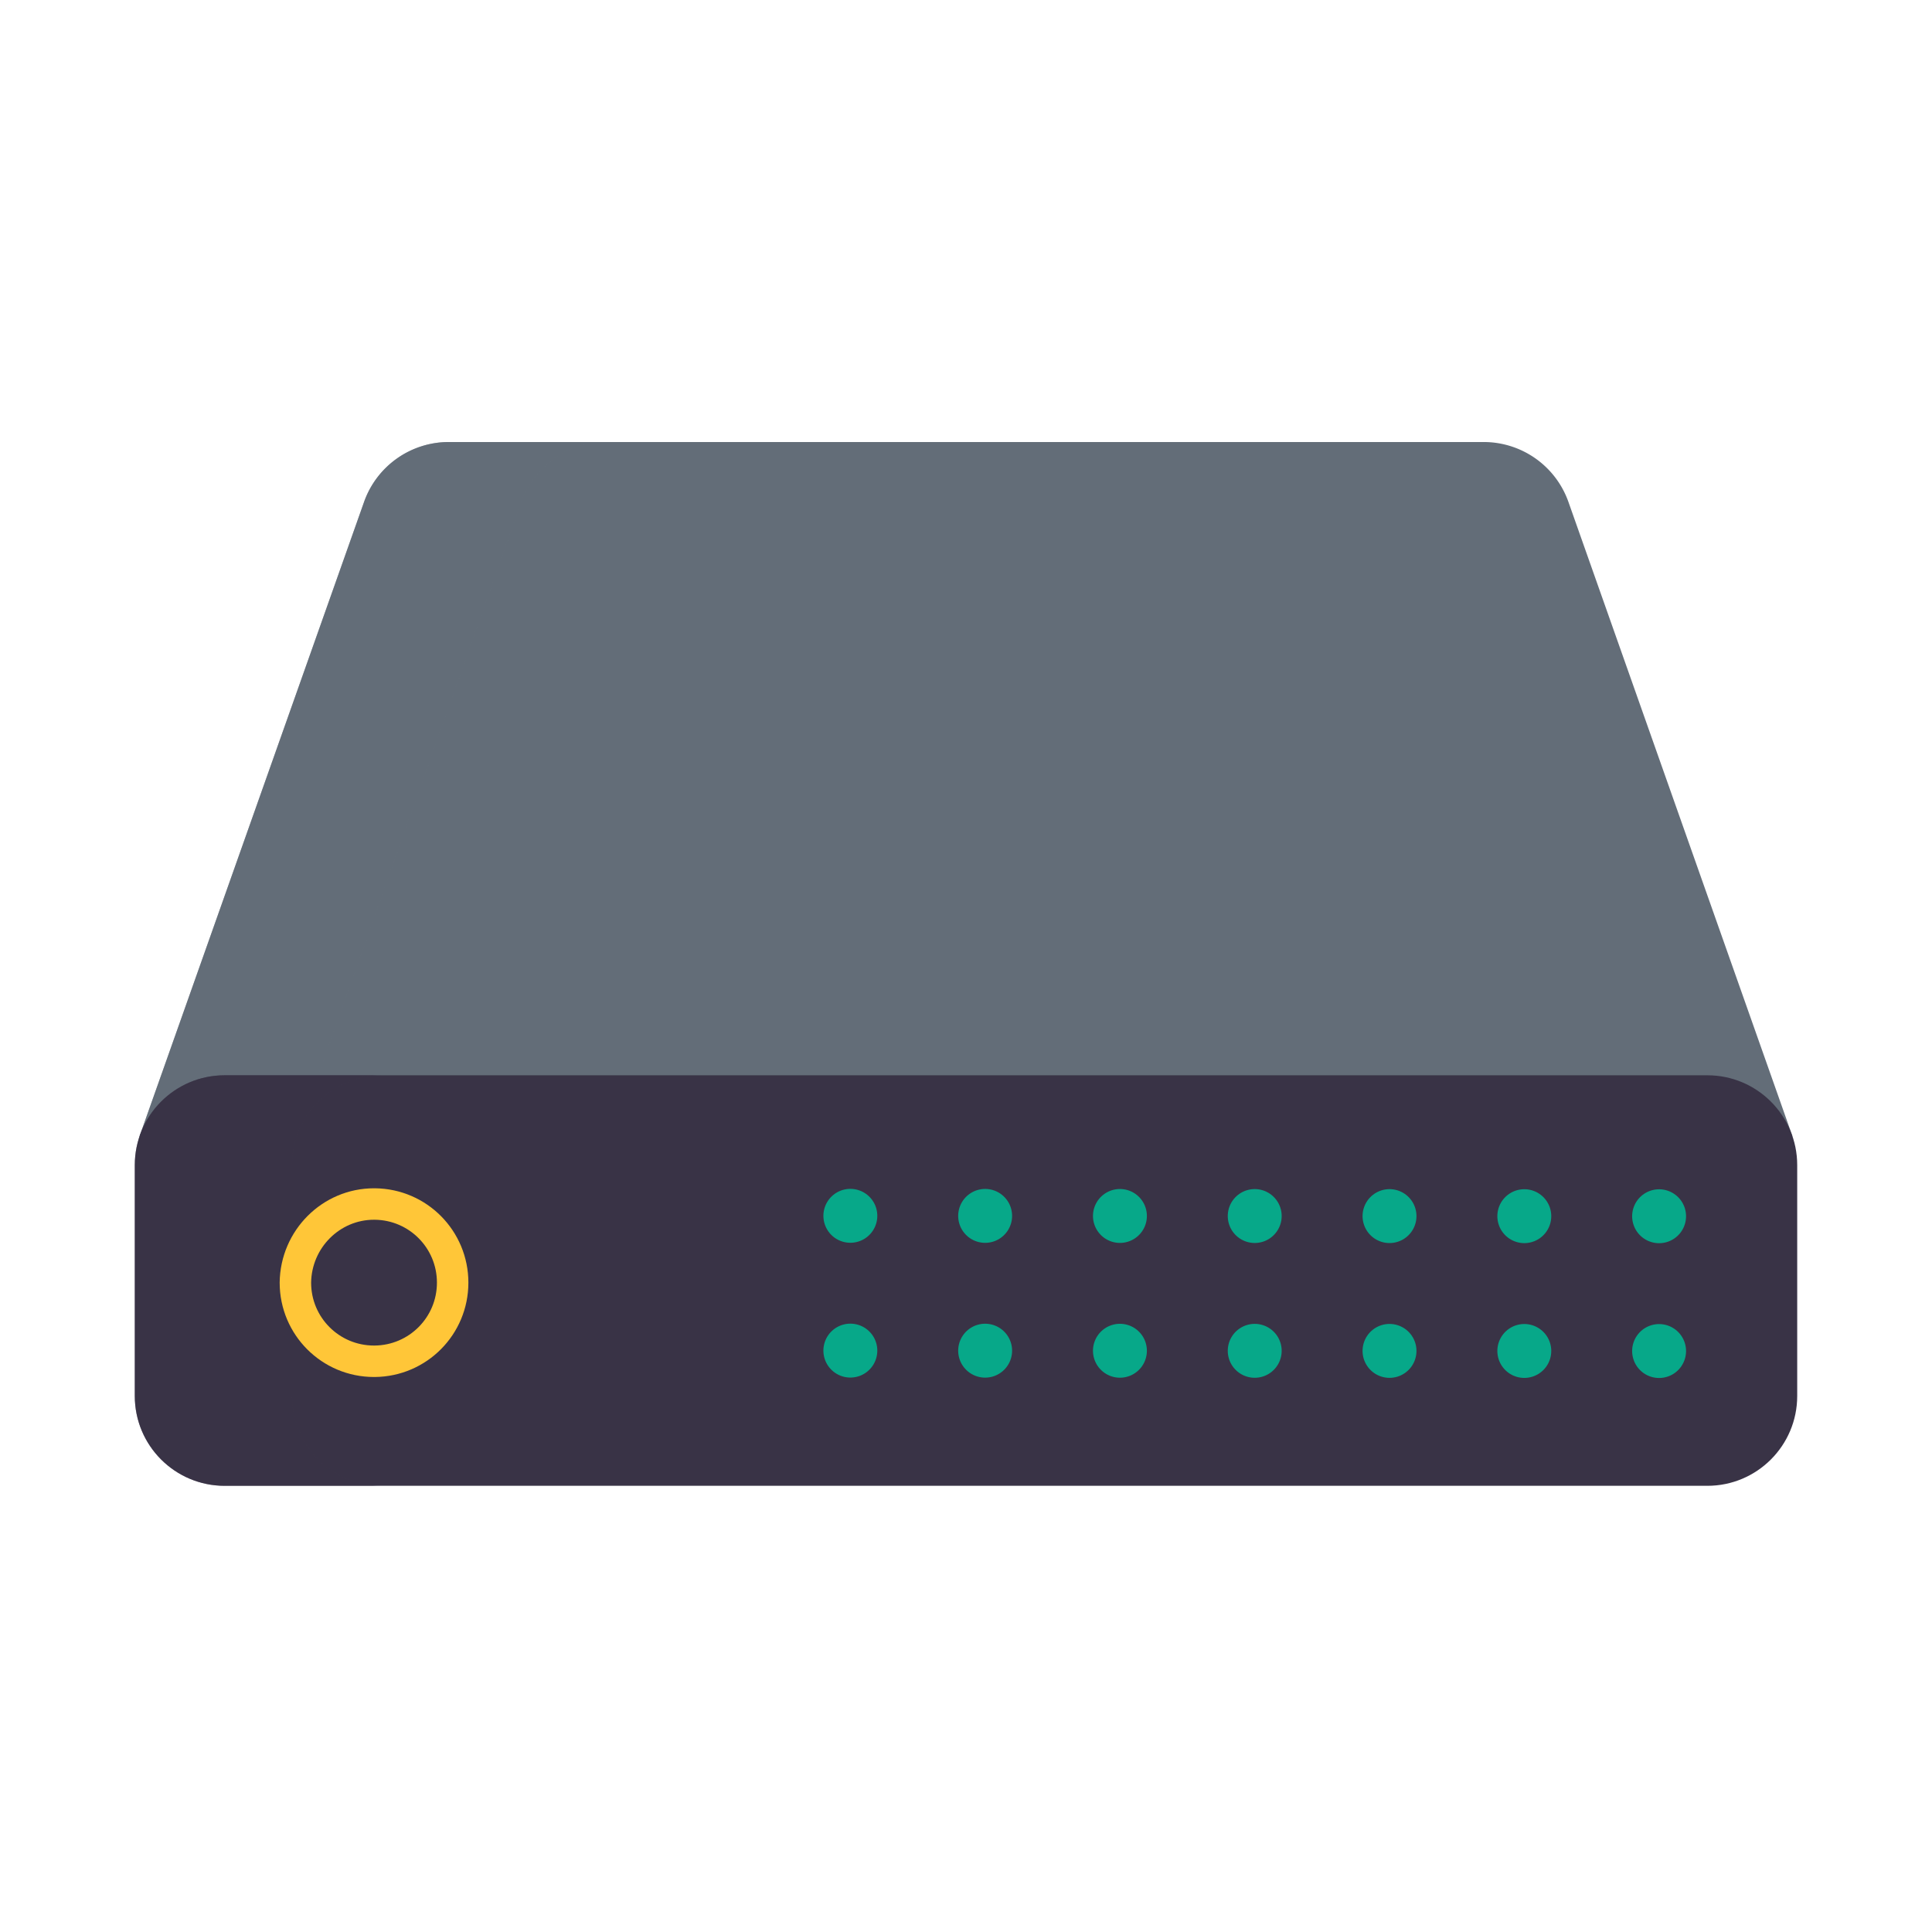 <svg xmlns="http://www.w3.org/2000/svg" width="430" height="430" style="width:100%;height:100%;transform:translate3d(0,0,0)" viewBox="0 0 430 430"><defs><clipPath id="c"><path d="M0 0h430v430H0z"/></clipPath><clipPath id="e"><path d="M0 0h430v430H0z"/></clipPath><clipPath id="d"><path d="M0 0h430v430H0z"/></clipPath><filter id="a" width="100%" height="100%" x="0%" y="0%" filterUnits="objectBoundingBox"><feComponentTransfer in="SourceGraphic"><feFuncA tableValues="1.0 0.0" type="table"/></feComponentTransfer></filter><mask id="f" mask-type="alpha"><g filter="url(#a)"><path fill="#fff" d="M0 0h430v430H0z" opacity="0"/><use xmlns:a0="http://www.w3.org/1999/xlink" a0:href="#b"/></g></mask><g id="b" style="display:none"><path/><path fill-opacity="0" stroke-linecap="round" stroke-linejoin="round" class="primary"/></g></defs><g clip-path="url(#c)"><g clip-path="url(#d)" style="display:block"><path fill="#636D78" d="M-115.115-77.268h230.339a20 20 0 0 1 18.859 13.339l49.869 141.197h-367.904l49.983-141.21a20 20 0 0 1 18.854-13.326z" class="quaternary" style="display:block" transform="translate(215.001 175.649)"/><g opacity=".5"><path fill="#636D78" d="M51.918-77.268h-35A19.999 19.999 0 0 0-1.935-63.942l-49.983 141.21h35l49.983-141.21a19.999 19.999 0 0 1 18.853-13.326z" class="quaternary" opacity="1" style="mix-blend-mode:multiply;display:block" transform="translate(82.967 175.649)"/></g><path fill="#393346" d="M-165-45.685c-11.046 0-20 8.954-20 20v51.37c0 11.046 8.954 20 20 20h330c11.046 0 20-8.954 20-20v-51.37c0-11.046-8.954-20-20-20h-330z" class="tertiary" style="display:block" transform="translate(215 285.008)"/><g opacity=".5"><path fill="#393346" d="M-27.5-25.685c0-11.046 8.954-20 20-20h35c-11.046 0-20 8.954-20 20v51.37c0 11.046 8.954 20 20 20h-35c-11.046 0-20-8.954-20-20v-51.37z" class="tertiary" opacity="1" style="mix-blend-mode:multiply;display:block" transform="translate(57.5 285.008)"/></g><path fill="none" stroke="#FFC638" stroke-linecap="round" stroke-linejoin="round" stroke-width="7" d="M17.5 0c0-9.619-7.713-17.397-17.308-17.499L0-17.5c-9.567 0-17.383 7.817-17.5 17.5 0 9.683 7.817 17.5 17.5 17.5l.176-.001C9.778 17.405 17.5 9.625 17.5 0z" class="secondary" style="display:block" transform="translate(83.246 285.473)"/><path fill="none" stroke="#07A889" stroke-dasharray="0 30" stroke-linecap="round" stroke-linejoin="round" stroke-width="12" d="m189.26 300.601 180.249.094M189.26 270.601l180.249.094" class="primary" style="display:block"/></g><g clip-path="url(#e)" style="display:none"><path class="quaternary" style="display:none"/><g mask="url(#f)" style="mix-blend-mode:multiply;display:none"><path class="quaternary"/></g><path class="tertiary" style="display:none"/><path class="tertiary" style="mix-blend-mode:multiply;display:none"/><path fill="none" class="secondary" style="display:none"/><g fill="none" style="display:none"><path class="primary"/><path class="primary"/></g></g></g></svg>